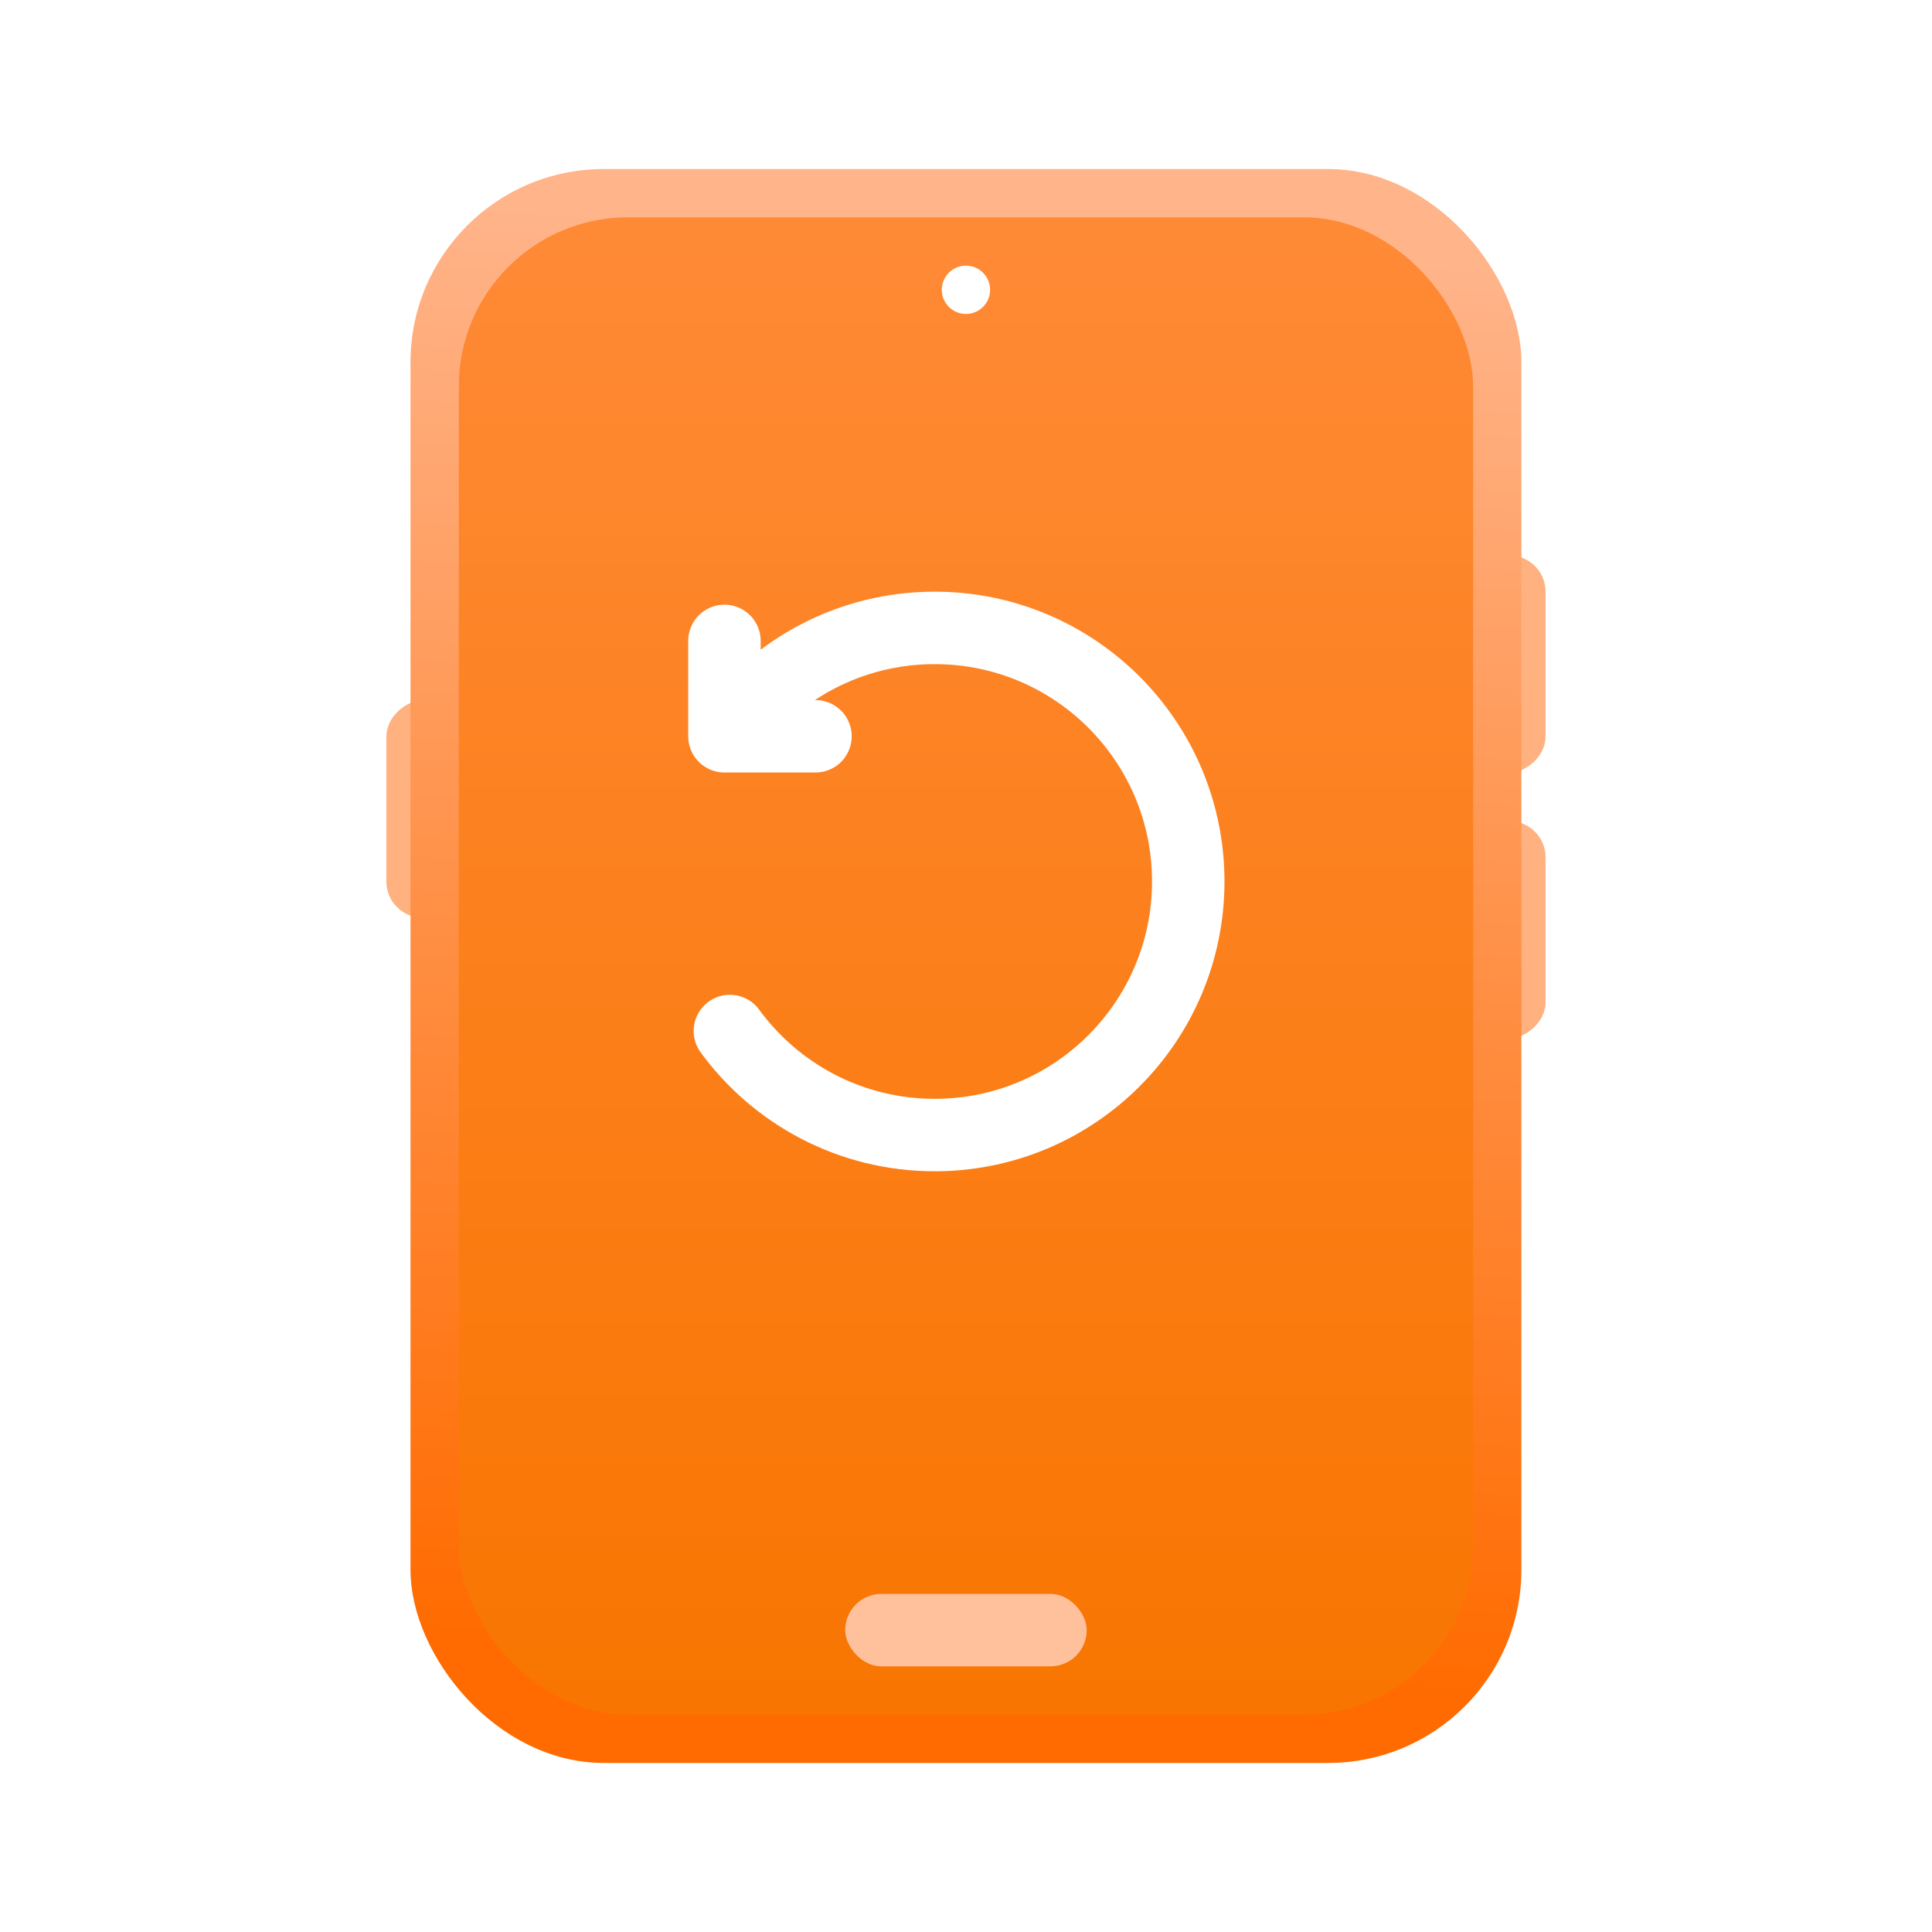 <svg width="80" height="80" viewBox="0 0 80 80" fill="none" xmlns="http://www.w3.org/2000/svg">
<rect x="60.998" y="32" width="9" height="3" rx="1.5" transform="rotate(-90 60.998 32)" fill="#FFB180"/>
<rect x="60.998" y="43" width="9" height="3" rx="1.5" transform="rotate(-90 60.998 43)" fill="#FFB180"/>
<rect x="15.998" y="38" width="9" height="3" rx="1.5" transform="rotate(-90 15.998 38)" fill="#FFB180"/>
<g filter="url(#filter0_i_3615_46)">
<rect x="16.998" y="7" width="46" height="66" rx="8" fill="url(#paint0_linear_3615_46)"/>
</g>
<rect x="18.998" y="9" width="42" height="62" rx="7" fill="url(#paint1_linear_3615_46)"/>
<circle cx="39.998" cy="12" r="1" fill="white"/>
<path d="M30.223 30.308C32.133 27.696 35.22 26 38.703 26C44.502 26 49.203 30.701 49.203 36.5C49.203 42.299 44.502 47 38.703 47C35.22 47 32.133 45.304 30.223 42.692" stroke="white" stroke-width="3" stroke-linecap="round"/>
<path d="M29.998 26.539V30.488H33.767" stroke="white" stroke-width="3" stroke-linecap="round" stroke-linejoin="round"/>
<rect x="34.998" y="66" width="10" height="3" rx="1.5" fill="#FFC19C"/>
<defs>
<filter id="filter0_i_3615_46" x="16.998" y="7" width="46" height="66" filterUnits="userSpaceOnUse" color-interpolation-filters="sRGB">
<feFlood flood-opacity="0" result="BackgroundImageFix"/>
<feBlend mode="normal" in="SourceGraphic" in2="BackgroundImageFix" result="shape"/>
<feColorMatrix in="SourceAlpha" type="matrix" values="0 0 0 0 0 0 0 0 0 0 0 0 0 0 0 0 0 0 127 0" result="hardAlpha"/>
<feOffset/>
<feGaussianBlur stdDeviation="3.5"/>
<feComposite in2="hardAlpha" operator="arithmetic" k2="-1" k3="1"/>
<feColorMatrix type="matrix" values="0 0 0 0 1 0 0 0 0 0.836 0 0 0 0 0.733 0 0 0 1 0"/>
<feBlend mode="normal" in2="shape" result="effect1_innerShadow_3615_46"/>
</filter>
<linearGradient id="paint0_linear_3615_46" x1="39.998" y1="69.078" x2="43.649" y2="9.795" gradientUnits="userSpaceOnUse">
<stop stop-color="#FF6B00"/>
<stop offset="1" stop-color="#FFB48A"/>
</linearGradient>
<linearGradient id="paint1_linear_3615_46" x1="39.998" y1="9" x2="39.998" y2="71" gradientUnits="userSpaceOnUse">
<stop stop-color="#FF8A36"/>
<stop offset="1" stop-color="#F87500"/>
</linearGradient>
</defs>
</svg>
